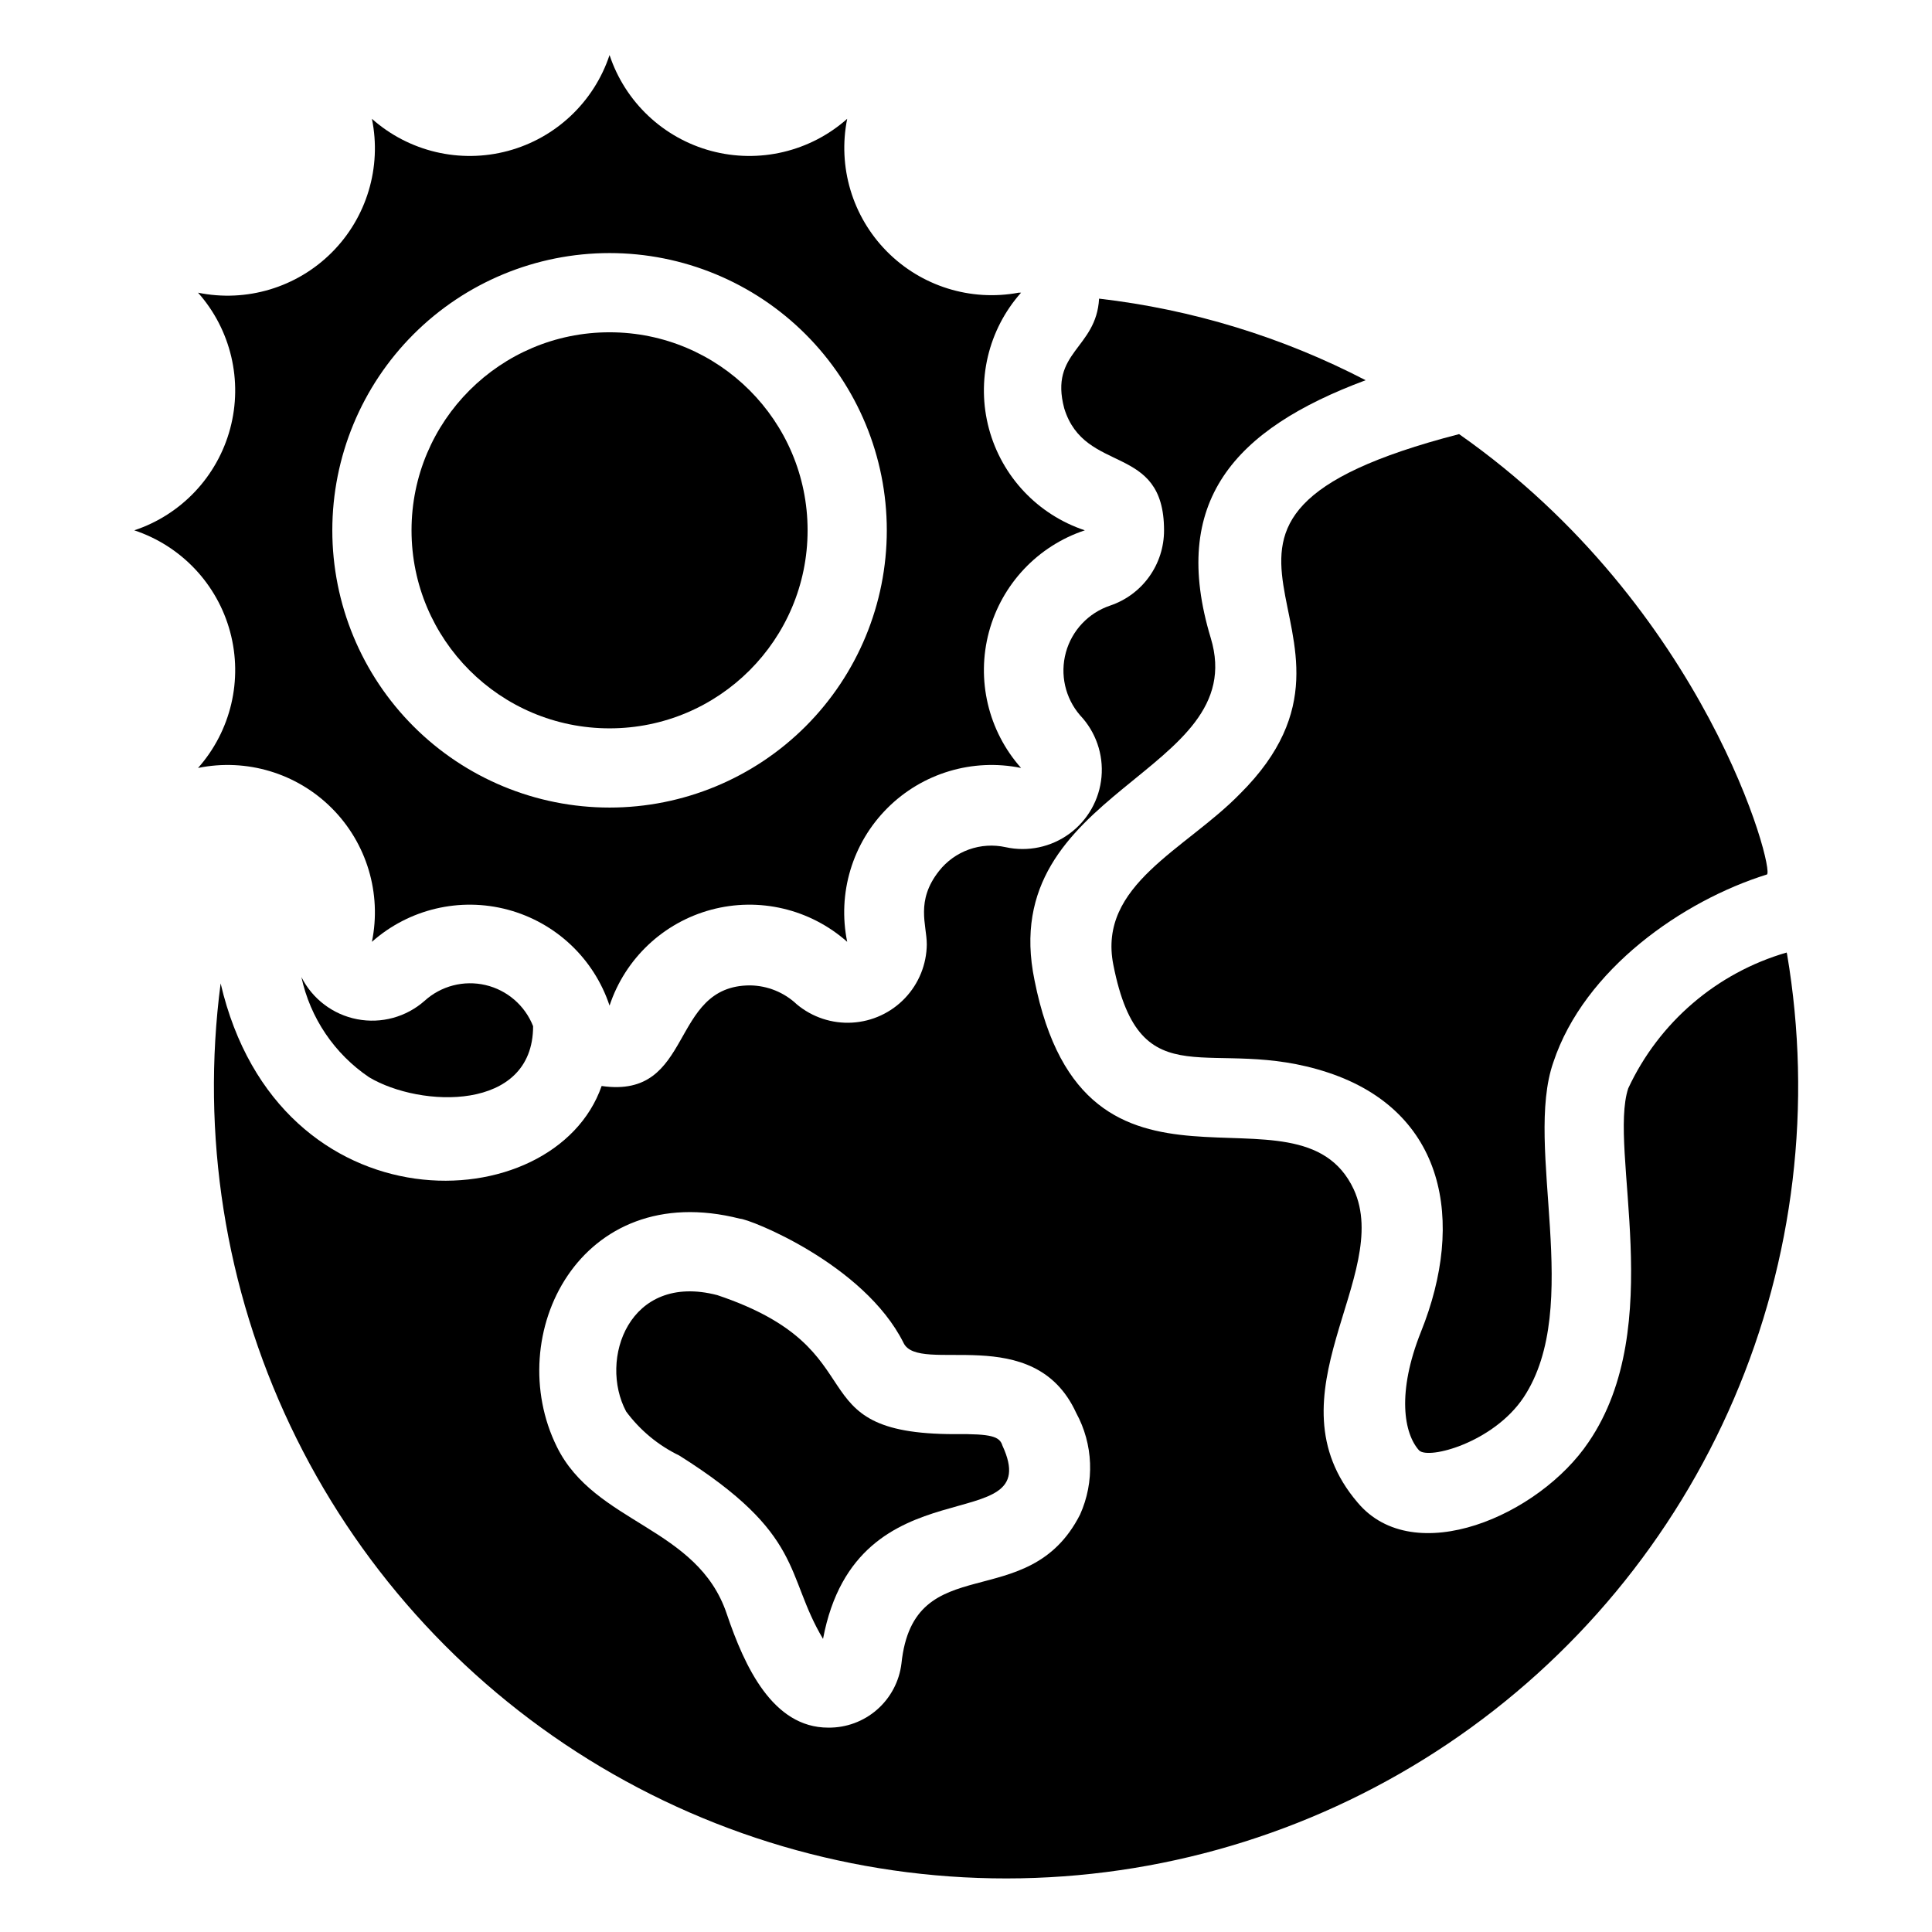 <?xml version="1.0" encoding="UTF-8"?>
<!-- Uploaded to: SVG Repo, www.svgrepo.com, Generator: SVG Repo Mixer Tools -->
<svg fill="#000000" width="800px" height="800px" version="1.1" viewBox="144 144 512 512" xmlns="http://www.w3.org/2000/svg">
 <g>
  <path d="m472.63 354.34c-14.379 14.801-37.785 24.141-33.586 45.344 7.242 36.734 25.82 18.262 56.887 28.551 31.066 10.285 36.422 39.359 24.664 68.645-6.508 16.27-4.512 27.078-0.523 31.488 2.519 2.519 19.734-2.098 27.711-14.066 15.953-24.141 0-66.336 7.871-88.797 8.188-24.664 34.32-42.824 56.574-49.75 2.309-0.629-15.953-70.742-81.555-116.71-90.898 23.508-13.961 51.43-58.043 95.301z"/>
  <path d="m397.06 524.06c-42.824 0-19.418-22.25-62.977-36.84-23.406-6.086-31.488 17.109-24.141 30.859v-0.004c3.68 4.965 8.504 8.961 14.066 11.652 33.379 20.992 27.918 31.488 38.102 48.598 9.027-47.863 59.301-25.82 47.547-51.219-0.734-2.418-2.836-3.152-12.598-3.047z"/>
  <path d="m617.48 396.43c-18.535 5.379-33.84 18.504-41.984 36-5.352 16.27 10.496 62.977-10.496 93.73-13.121 19.523-46.289 33.797-61.191 16.059-24.352-28.445 9.445-60.141-1.051-83.023-14.695-31.488-71.164 12.281-84.598-55.418-10.496-50.801 57.625-54.578 46.707-90.688-10.914-36.105 6.086-55.312 41.039-68.328-22.035-11.438-45.973-18.766-70.637-21.621-0.734 13.328-13.227 14.066-9.238 29.074 5.461 17.738 26.453 9.027 26.453 32.328 0.008 4.398-1.363 8.691-3.926 12.273-2.559 3.578-6.18 6.262-10.352 7.668-5.734 1.926-10.137 6.578-11.734 12.41-1.602 5.836-0.191 12.082 3.758 16.664 4.152 4.375 6.219 10.32 5.68 16.328-0.539 6.004-3.637 11.488-8.5 15.051-4.863 3.566-11.023 4.867-16.91 3.574-3.234-0.715-6.606-0.5-9.723 0.613-3.117 1.113-5.859 3.082-7.914 5.684-6.297 7.977-3.254 14.273-3.254 19.418h0.004c-0.047 5.328-2.113 10.438-5.789 14.297-3.672 3.859-8.672 6.176-13.992 6.484-5.316 0.309-10.555-1.418-14.648-4.828-3.348-3.176-7.769-4.973-12.383-5.039-21.621 0-14.695 30.23-39.359 26.66-12.492 35.895-85.648 38.625-100.97-27.184-5.25 40.047 1.168 80.758 18.48 117.25 17.312 36.492 44.785 67.211 79.125 88.48 34.336 21.266 74.078 32.18 114.46 31.422 40.383-0.754 79.691-13.145 113.21-35.684 33.52-22.535 59.824-54.266 75.758-91.379 15.938-37.113 20.828-78.035 14.086-117.86zm-187.25 148.94c-13.75 27.078-44.082 8.5-47.336 39.465-0.57 4.731-2.867 9.086-6.453 12.223-3.582 3.141-8.203 4.844-12.965 4.781-14.695 0-22.148-16.164-26.871-30.125-7.766-23.195-34.953-23.824-45.027-44.293-14.59-29.492 5.984-71.27 48.492-60.457 2.414 0 32.852 11.965 43.348 32.852 3.988 8.711 34.531-5.879 45.762 18.578v0.004c4.555 8.332 4.941 18.312 1.051 26.973z"/>
  <path d="m256.52 409.23c-4.879 4.309-11.48 6.109-17.871 4.875-6.391-1.23-11.848-5.359-14.773-11.172 2.332 10.836 8.762 20.352 17.949 26.555 13.539 8.082 43.453 9.238 43.453-13.539-2.16-5.488-6.879-9.562-12.617-10.902-5.742-1.34-11.777 0.223-16.141 4.184z"/>
  <path d="m358.02 284.54c0 28.984-23.496 52.48-52.48 52.48s-52.48-23.496-52.48-52.48 23.496-52.48 52.48-52.48 52.48 23.496 52.48 52.48"/>
  <path d="m431.49 284.54c-12.461-4.137-22.008-14.258-25.41-26.938-3.402-12.68-0.207-26.223 8.512-36.039h-0.633c-12.754 2.383-25.855-1.727-34.965-10.965-9.113-9.234-13.039-22.395-10.48-35.113-9.82 8.715-23.359 11.914-36.039 8.512-12.68-3.402-22.801-12.949-26.938-25.41-4.137 12.461-14.258 22.008-26.938 25.41-12.68 3.402-26.223 0.203-36.039-8.512 2.629 12.848-1.371 26.16-10.645 35.434-9.273 9.273-22.586 13.273-35.434 10.645 8.715 9.816 11.914 23.359 8.512 36.039-3.402 12.68-12.949 22.801-25.41 26.938 12.461 4.137 22.008 14.258 25.41 26.938 3.402 12.68 0.203 26.219-8.512 36.039 12.848-2.629 26.16 1.367 35.434 10.645 9.273 9.273 13.273 22.582 10.645 35.434 9.816-8.715 23.359-11.914 36.039-8.512 12.68 3.402 22.801 12.949 26.938 25.41 4.137-12.461 14.258-22.008 26.938-25.41 12.68-3.402 26.219-0.203 36.039 8.512-2.629-12.852 1.367-26.16 10.645-35.434 9.273-9.277 22.582-13.273 35.434-10.645-8.719-9.82-11.914-23.359-8.512-36.039 3.402-12.68 12.949-22.801 25.41-26.938zm-125.95 73.473c-19.488 0-38.176-7.742-51.953-21.52-13.777-13.781-21.52-32.469-21.52-51.953 0-19.488 7.742-38.176 21.52-51.953 13.777-13.777 32.465-21.52 51.953-21.52 19.484 0 38.172 7.742 51.953 21.52 13.777 13.777 21.52 32.465 21.52 51.953 0 19.484-7.742 38.172-21.52 51.953-13.781 13.777-32.469 21.52-51.953 21.52z"/>
 </g>
</svg>